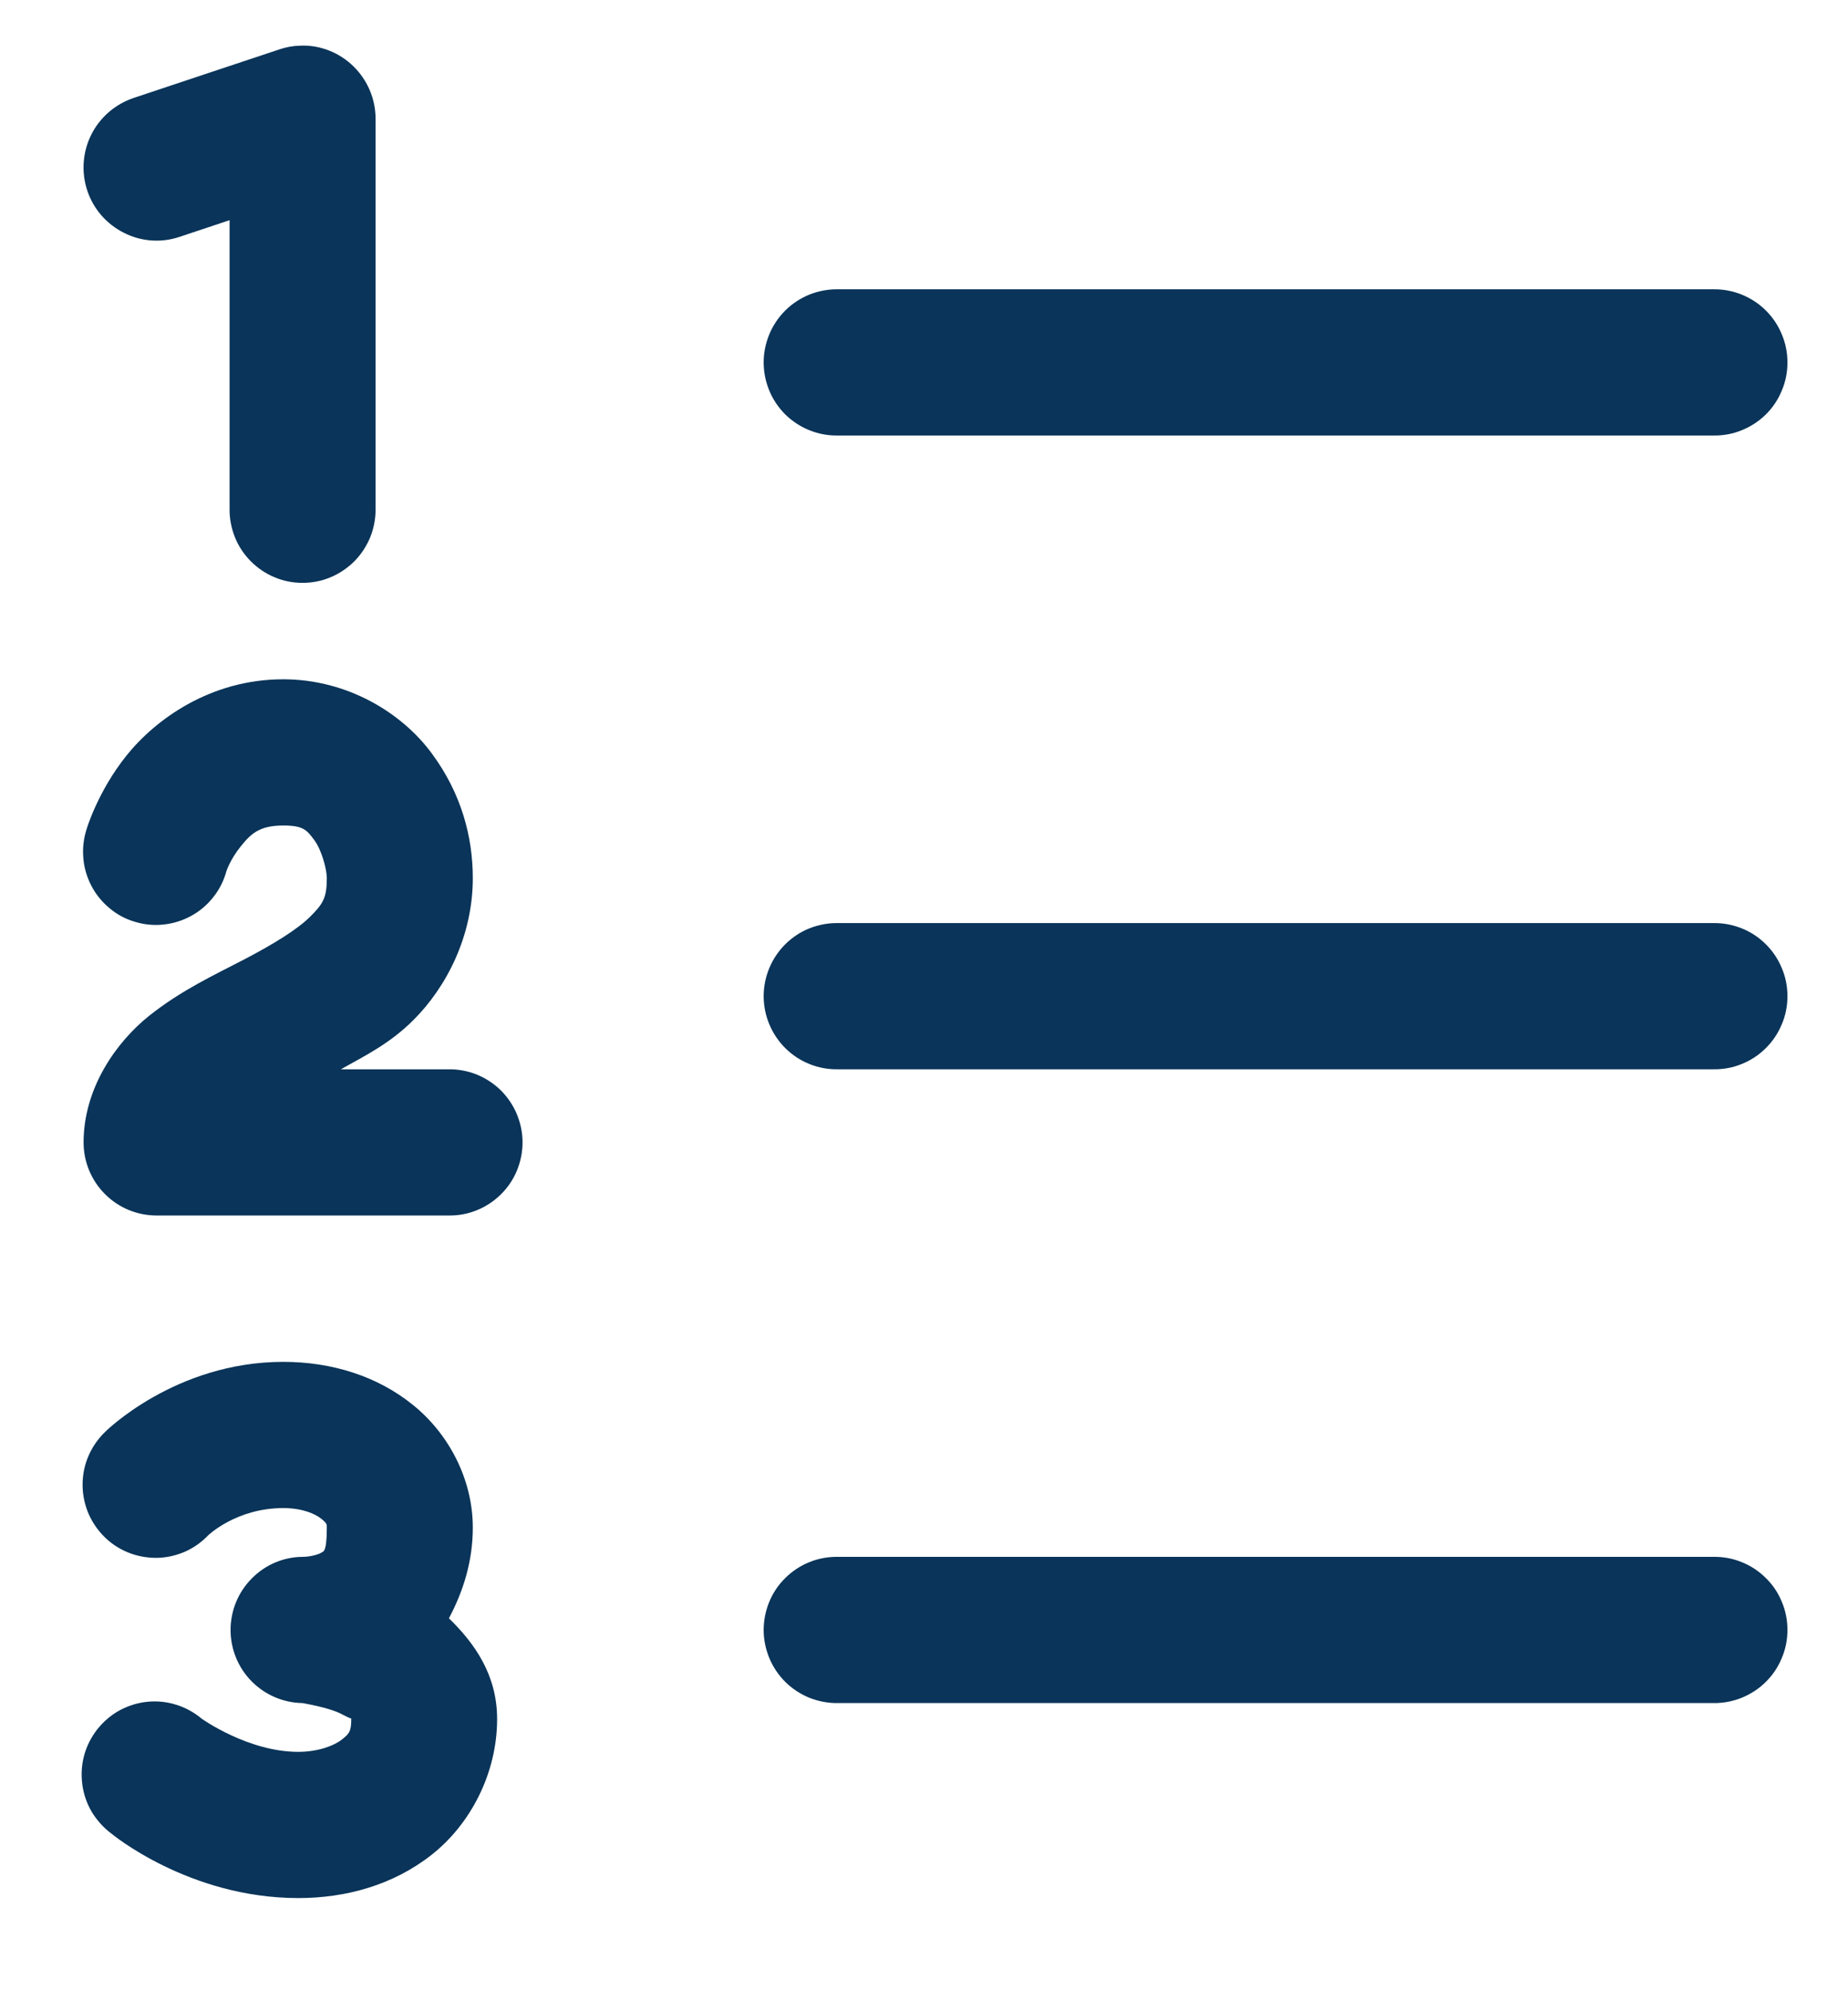 <svg width="13" height="14" viewBox="0 0 13 14" fill="none" xmlns="http://www.w3.org/2000/svg">
<path d="M2.113 0.321C2.063 0.322 2.013 0.331 1.966 0.347L0.939 0.689C0.81 0.733 0.703 0.825 0.642 0.947C0.581 1.069 0.571 1.211 0.614 1.34C0.657 1.47 0.75 1.576 0.872 1.637C0.994 1.699 1.135 1.709 1.264 1.665L1.615 1.548V3.577C1.614 3.645 1.627 3.712 1.652 3.776C1.677 3.839 1.715 3.896 1.763 3.945C1.811 3.993 1.867 4.032 1.93 4.058C1.993 4.085 2.06 4.098 2.128 4.098C2.196 4.098 2.264 4.085 2.327 4.058C2.389 4.032 2.446 3.993 2.494 3.945C2.542 3.896 2.579 3.839 2.605 3.776C2.63 3.712 2.643 3.645 2.642 3.577V0.835C2.642 0.766 2.628 0.698 2.601 0.634C2.574 0.571 2.535 0.514 2.486 0.466C2.437 0.418 2.378 0.38 2.314 0.355C2.25 0.33 2.182 0.318 2.113 0.321ZM5.893 2.034C5.825 2.033 5.758 2.046 5.694 2.071C5.631 2.097 5.574 2.134 5.525 2.182C5.477 2.23 5.438 2.287 5.412 2.35C5.386 2.413 5.372 2.48 5.372 2.548C5.372 2.617 5.386 2.684 5.412 2.747C5.438 2.81 5.477 2.867 5.525 2.915C5.574 2.962 5.631 3 5.694 3.025C5.758 3.051 5.825 3.063 5.893 3.062H12.053C12.122 3.063 12.189 3.051 12.252 3.025C12.315 3 12.373 2.962 12.421 2.915C12.47 2.867 12.508 2.81 12.534 2.747C12.561 2.684 12.574 2.617 12.574 2.548C12.574 2.48 12.561 2.413 12.534 2.35C12.508 2.287 12.47 2.23 12.421 2.182C12.373 2.134 12.315 2.097 12.252 2.071C12.189 2.046 12.122 2.033 12.053 2.034H5.893ZM1.993 4.776C1.479 4.776 1.093 5.059 0.89 5.312C0.688 5.564 0.61 5.827 0.61 5.827C0.589 5.892 0.58 5.961 0.586 6.03C0.591 6.098 0.61 6.165 0.642 6.226C0.673 6.287 0.717 6.341 0.77 6.385C0.822 6.429 0.883 6.462 0.949 6.481C1.015 6.501 1.084 6.508 1.152 6.5C1.22 6.493 1.286 6.472 1.346 6.439C1.406 6.406 1.459 6.361 1.501 6.307C1.544 6.253 1.575 6.191 1.593 6.124C1.593 6.124 1.619 6.044 1.691 5.954C1.763 5.864 1.822 5.804 1.993 5.804C2.134 5.804 2.159 5.836 2.212 5.908C2.264 5.979 2.299 6.114 2.299 6.174C2.299 6.313 2.272 6.355 2.183 6.444C2.093 6.534 1.924 6.638 1.719 6.745C1.514 6.852 1.278 6.96 1.049 7.142C0.821 7.324 0.588 7.648 0.588 8.032C0.588 8.169 0.642 8.299 0.739 8.396C0.835 8.492 0.965 8.546 1.102 8.546H3.155C3.223 8.547 3.291 8.535 3.354 8.509C3.417 8.484 3.474 8.446 3.523 8.398C3.571 8.351 3.61 8.294 3.636 8.231C3.662 8.168 3.676 8.1 3.676 8.032C3.676 7.964 3.662 7.897 3.636 7.834C3.61 7.771 3.571 7.714 3.523 7.666C3.474 7.618 3.417 7.581 3.354 7.555C3.291 7.53 3.223 7.517 3.155 7.518H2.398C2.569 7.422 2.743 7.337 2.908 7.172C3.14 6.941 3.326 6.582 3.326 6.174C3.326 5.888 3.248 5.582 3.038 5.298C2.829 5.013 2.444 4.776 1.993 4.776ZM5.893 6.49C5.825 6.489 5.758 6.502 5.694 6.527C5.631 6.552 5.574 6.59 5.525 6.638C5.477 6.686 5.438 6.743 5.412 6.806C5.386 6.868 5.372 6.936 5.372 7.004C5.372 7.072 5.386 7.14 5.412 7.202C5.438 7.265 5.477 7.322 5.525 7.37C5.574 7.418 5.631 7.456 5.694 7.481C5.758 7.507 5.825 7.519 5.893 7.518H12.053C12.122 7.519 12.189 7.507 12.252 7.481C12.315 7.456 12.373 7.418 12.421 7.37C12.47 7.322 12.508 7.265 12.534 7.202C12.561 7.14 12.574 7.072 12.574 7.004C12.574 6.936 12.561 6.868 12.534 6.806C12.508 6.743 12.47 6.686 12.421 6.638C12.373 6.59 12.315 6.552 12.252 6.527C12.189 6.502 12.122 6.489 12.053 6.49H5.893ZM1.993 9.575C1.232 9.575 0.74 10.067 0.74 10.067C0.691 10.114 0.651 10.171 0.624 10.233C0.596 10.296 0.582 10.363 0.581 10.432C0.58 10.5 0.593 10.568 0.618 10.631C0.644 10.695 0.682 10.752 0.73 10.801C0.778 10.85 0.835 10.888 0.898 10.914C0.962 10.94 1.029 10.953 1.098 10.953C1.166 10.953 1.233 10.938 1.296 10.912C1.359 10.885 1.416 10.845 1.463 10.796C1.463 10.796 1.661 10.603 1.993 10.603C2.129 10.603 2.219 10.645 2.26 10.678C2.301 10.711 2.299 10.718 2.299 10.741C2.299 10.921 2.272 10.908 2.261 10.916C2.25 10.925 2.19 10.946 2.128 10.946C1.993 10.947 1.865 11.002 1.77 11.099C1.675 11.195 1.622 11.325 1.622 11.46C1.622 11.595 1.675 11.725 1.77 11.821C1.865 11.917 1.993 11.972 2.128 11.974C2.123 11.974 2.311 12.003 2.402 12.051C2.494 12.099 2.471 12.078 2.471 12.086C2.471 12.175 2.456 12.19 2.403 12.232C2.35 12.273 2.239 12.317 2.098 12.317C1.745 12.317 1.419 12.084 1.419 12.084C1.367 12.04 1.305 12.006 1.24 11.986C1.174 11.965 1.105 11.958 1.036 11.965C0.967 11.972 0.901 11.993 0.84 12.026C0.78 12.059 0.727 12.105 0.684 12.159C0.642 12.213 0.61 12.275 0.592 12.342C0.574 12.408 0.57 12.478 0.579 12.546C0.588 12.615 0.611 12.681 0.646 12.74C0.682 12.799 0.729 12.851 0.784 12.892C0.784 12.892 1.328 13.345 2.098 13.345C2.433 13.345 2.765 13.254 3.036 13.041C3.307 12.828 3.497 12.471 3.497 12.086C3.497 11.777 3.34 11.555 3.158 11.378C3.257 11.192 3.326 10.98 3.326 10.741C3.326 10.397 3.154 10.078 2.904 9.877C2.654 9.675 2.333 9.575 1.993 9.575ZM5.893 10.946C5.825 10.945 5.758 10.957 5.694 10.983C5.631 11.008 5.574 11.046 5.525 11.094C5.477 11.141 5.438 11.198 5.412 11.261C5.386 11.324 5.372 11.392 5.372 11.46C5.372 11.528 5.386 11.595 5.412 11.658C5.438 11.721 5.477 11.778 5.525 11.826C5.574 11.874 5.631 11.911 5.694 11.937C5.758 11.962 5.825 11.975 5.893 11.974H12.053C12.122 11.975 12.189 11.962 12.252 11.937C12.315 11.911 12.373 11.874 12.421 11.826C12.47 11.778 12.508 11.721 12.534 11.658C12.561 11.595 12.574 11.528 12.574 11.46C12.574 11.392 12.561 11.324 12.534 11.261C12.508 11.198 12.47 11.141 12.421 11.094C12.373 11.046 12.315 11.008 12.252 10.983C12.189 10.957 12.122 10.945 12.053 10.946H5.893Z" fill="#0A3459"/>
</svg>
